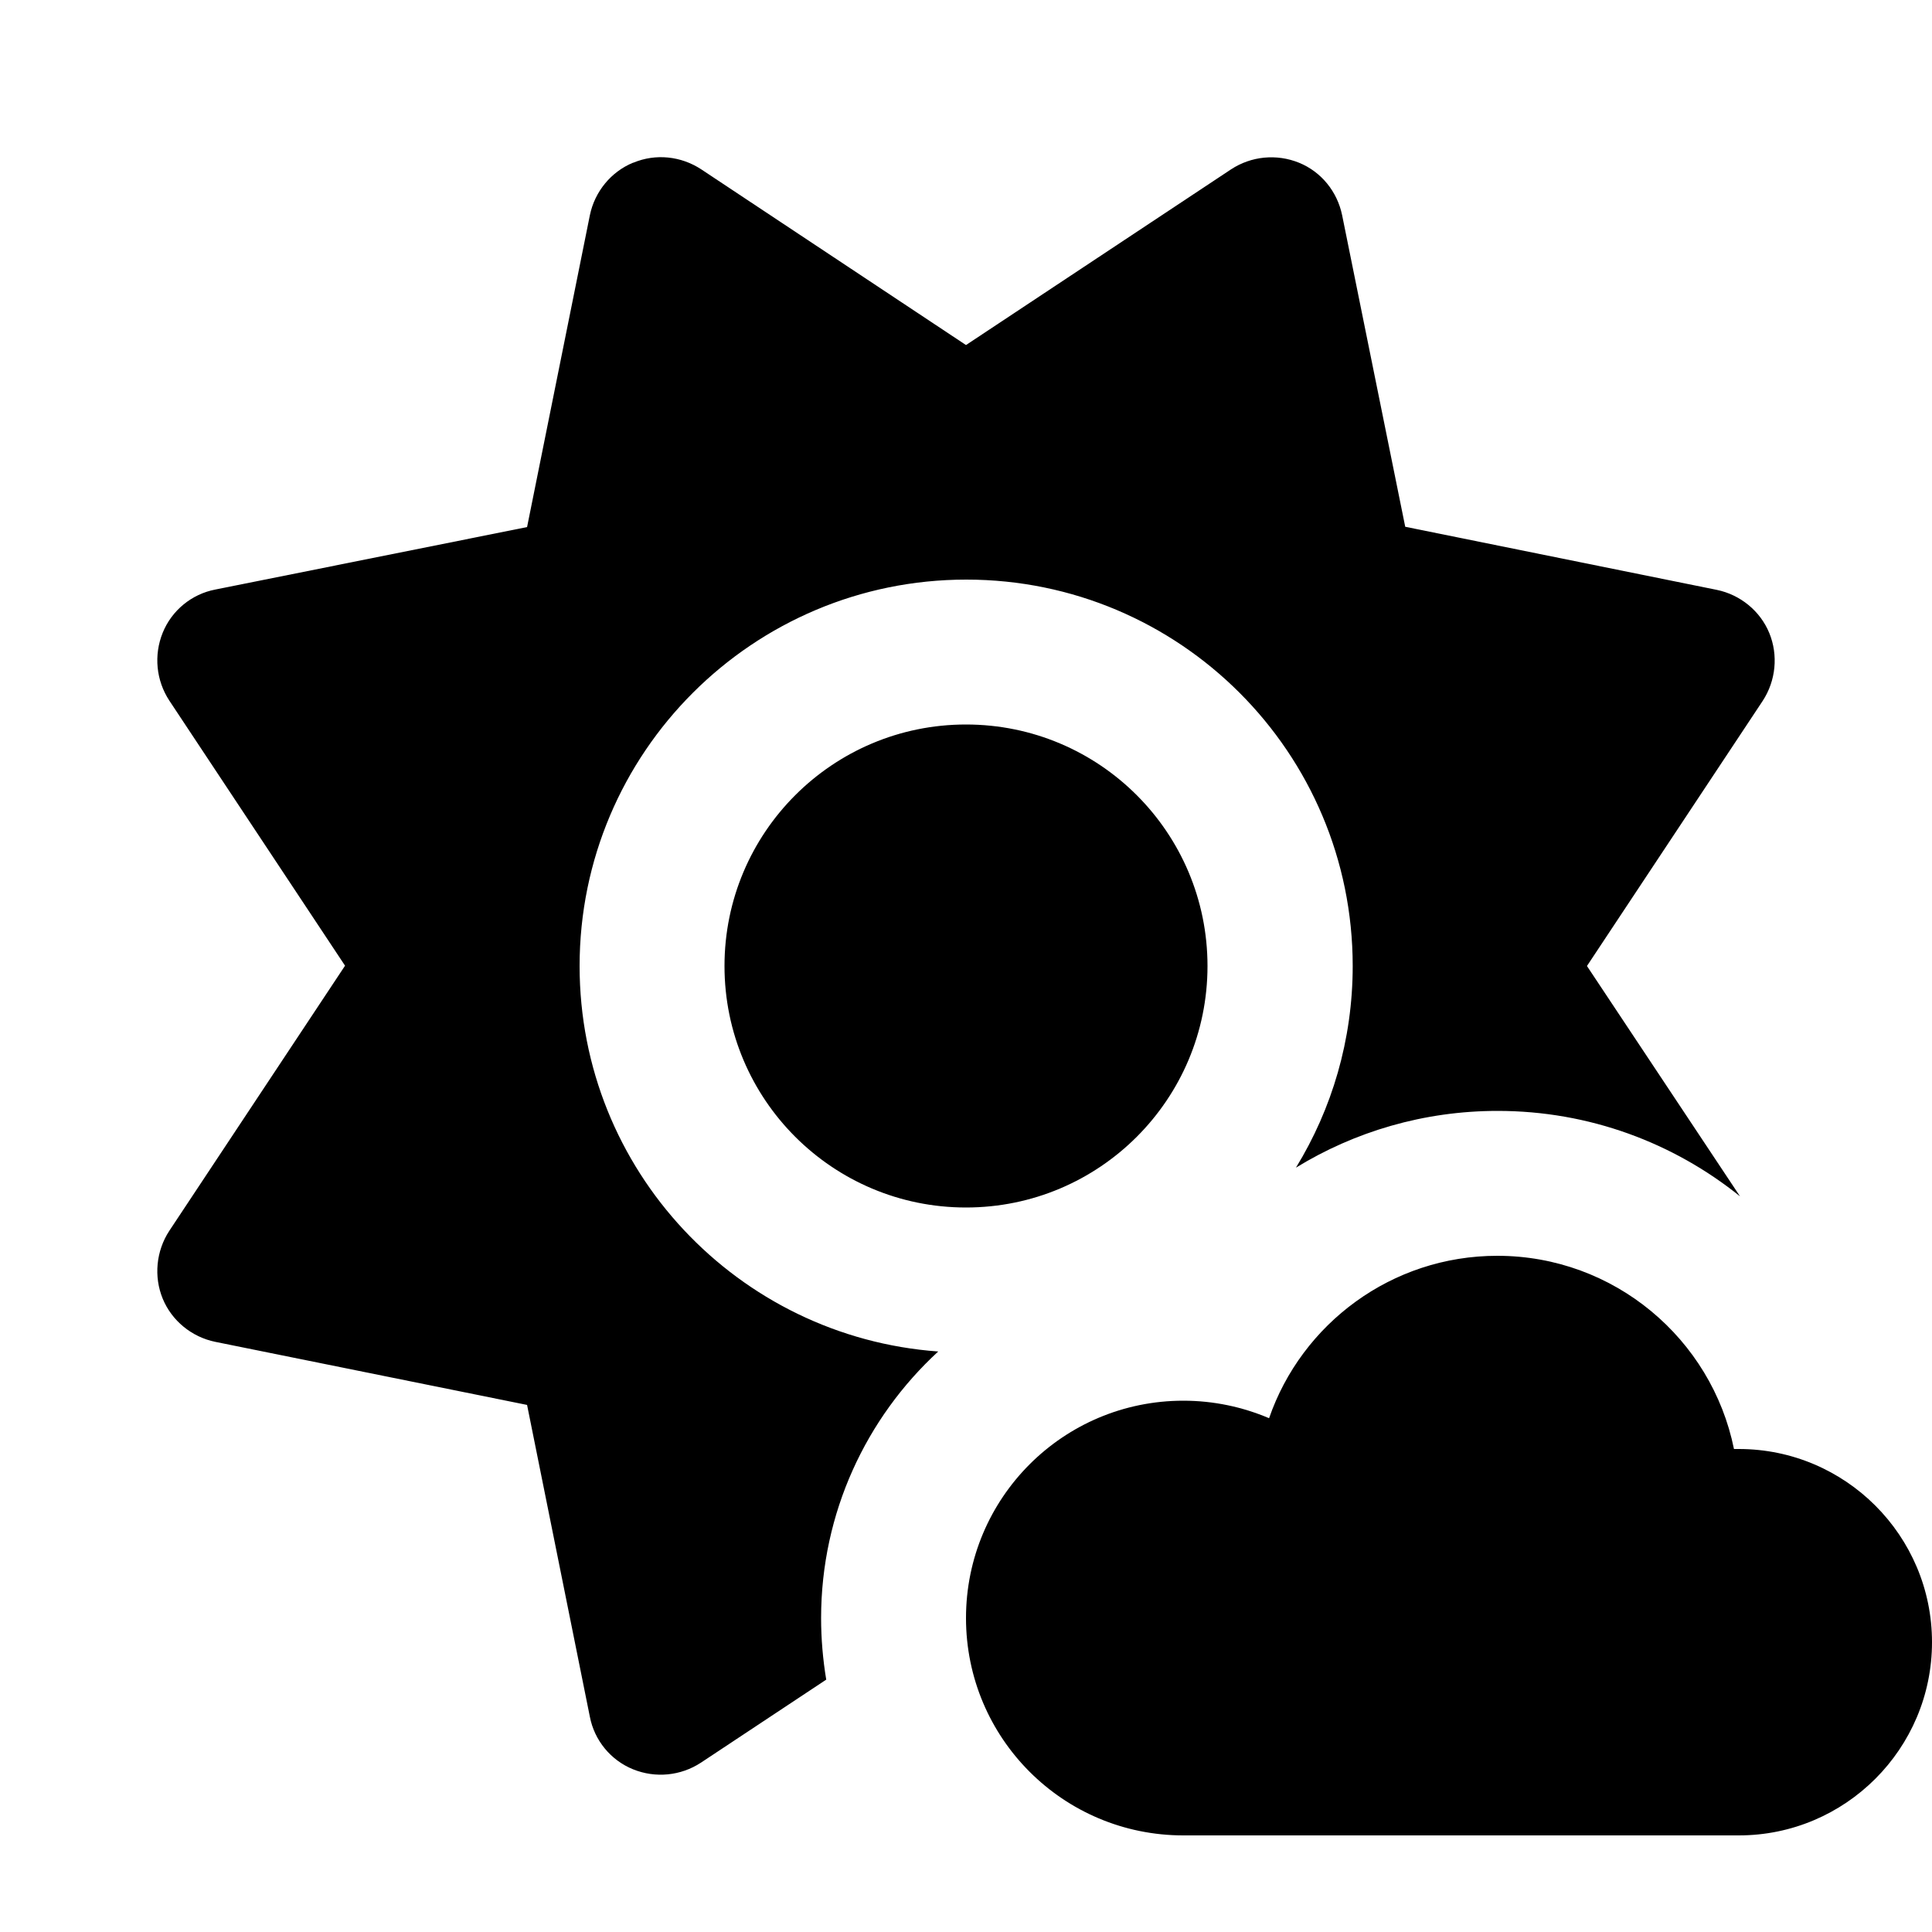 <svg xmlns="http://www.w3.org/2000/svg" viewBox="0 0 640 640"><!--! Font Awesome Pro 7.1.0 by @fontawesome - https://fontawesome.com License - https://fontawesome.com/license (Commercial License) Copyright 2025 Fonticons, Inc. --><path fill="currentColor" d="M209.8 53.9C217.2 50.8 225.6 51.7 232.3 56.1L320 114.3L407.8 56.1C414.5 51.7 422.9 50.9 430.3 53.9C437.7 56.9 443 63.5 444.6 71.3L465.5 174.5L568.7 195.4C576.5 197 583.1 202.4 586.1 209.7C589.1 217 588.3 225.5 583.9 232.2L525.7 320L576.4 396.3C554.4 378.6 526.5 368 496.1 368C471.6 368 448.7 374.9 429.3 386.8C441.2 367.4 448.1 344.5 448.1 320C448.1 249.3 390.8 192 320.1 192C249.4 192 192 249.3 192 320C192 387.6 244.4 442.9 310.8 447.7C287 469.6 272 501.1 272 536C272 542.9 272.6 549.8 273.7 556.4L232.2 583.9C225.5 588.3 217.1 589.1 209.7 586.1C202.3 583.1 196.9 576.5 195.4 568.7L174.6 465.4L71.3 444.5C63.5 442.9 56.9 437.5 53.9 430.2C50.9 422.9 51.7 414.4 56.1 407.7L114.3 319.9L56.1 232.1C51.7 225.4 50.9 217 53.9 209.6C56.9 202.2 63.5 196.8 71.3 195.3L174.6 174.6L195.4 71.3C197 63.5 202.4 56.9 209.7 53.9zM240 320C240 275.8 275.8 240 320 240C364.2 240 400 275.8 400 320C400 364.2 364.2 400 320 400C275.8 400 240 364.2 240 320zM576 608L392 608C352.2 608 320 575.8 320 536C320 496.2 352.2 464 392 464C402.1 464 411.7 466.1 420.4 469.8C431.2 438.5 461 416 496 416C534.7 416 567 443.5 574.4 480C574.9 480 575.5 480 576 480C611.3 480 640 508.7 640 544C640 579.3 611.3 608 576 608z"/></svg>
